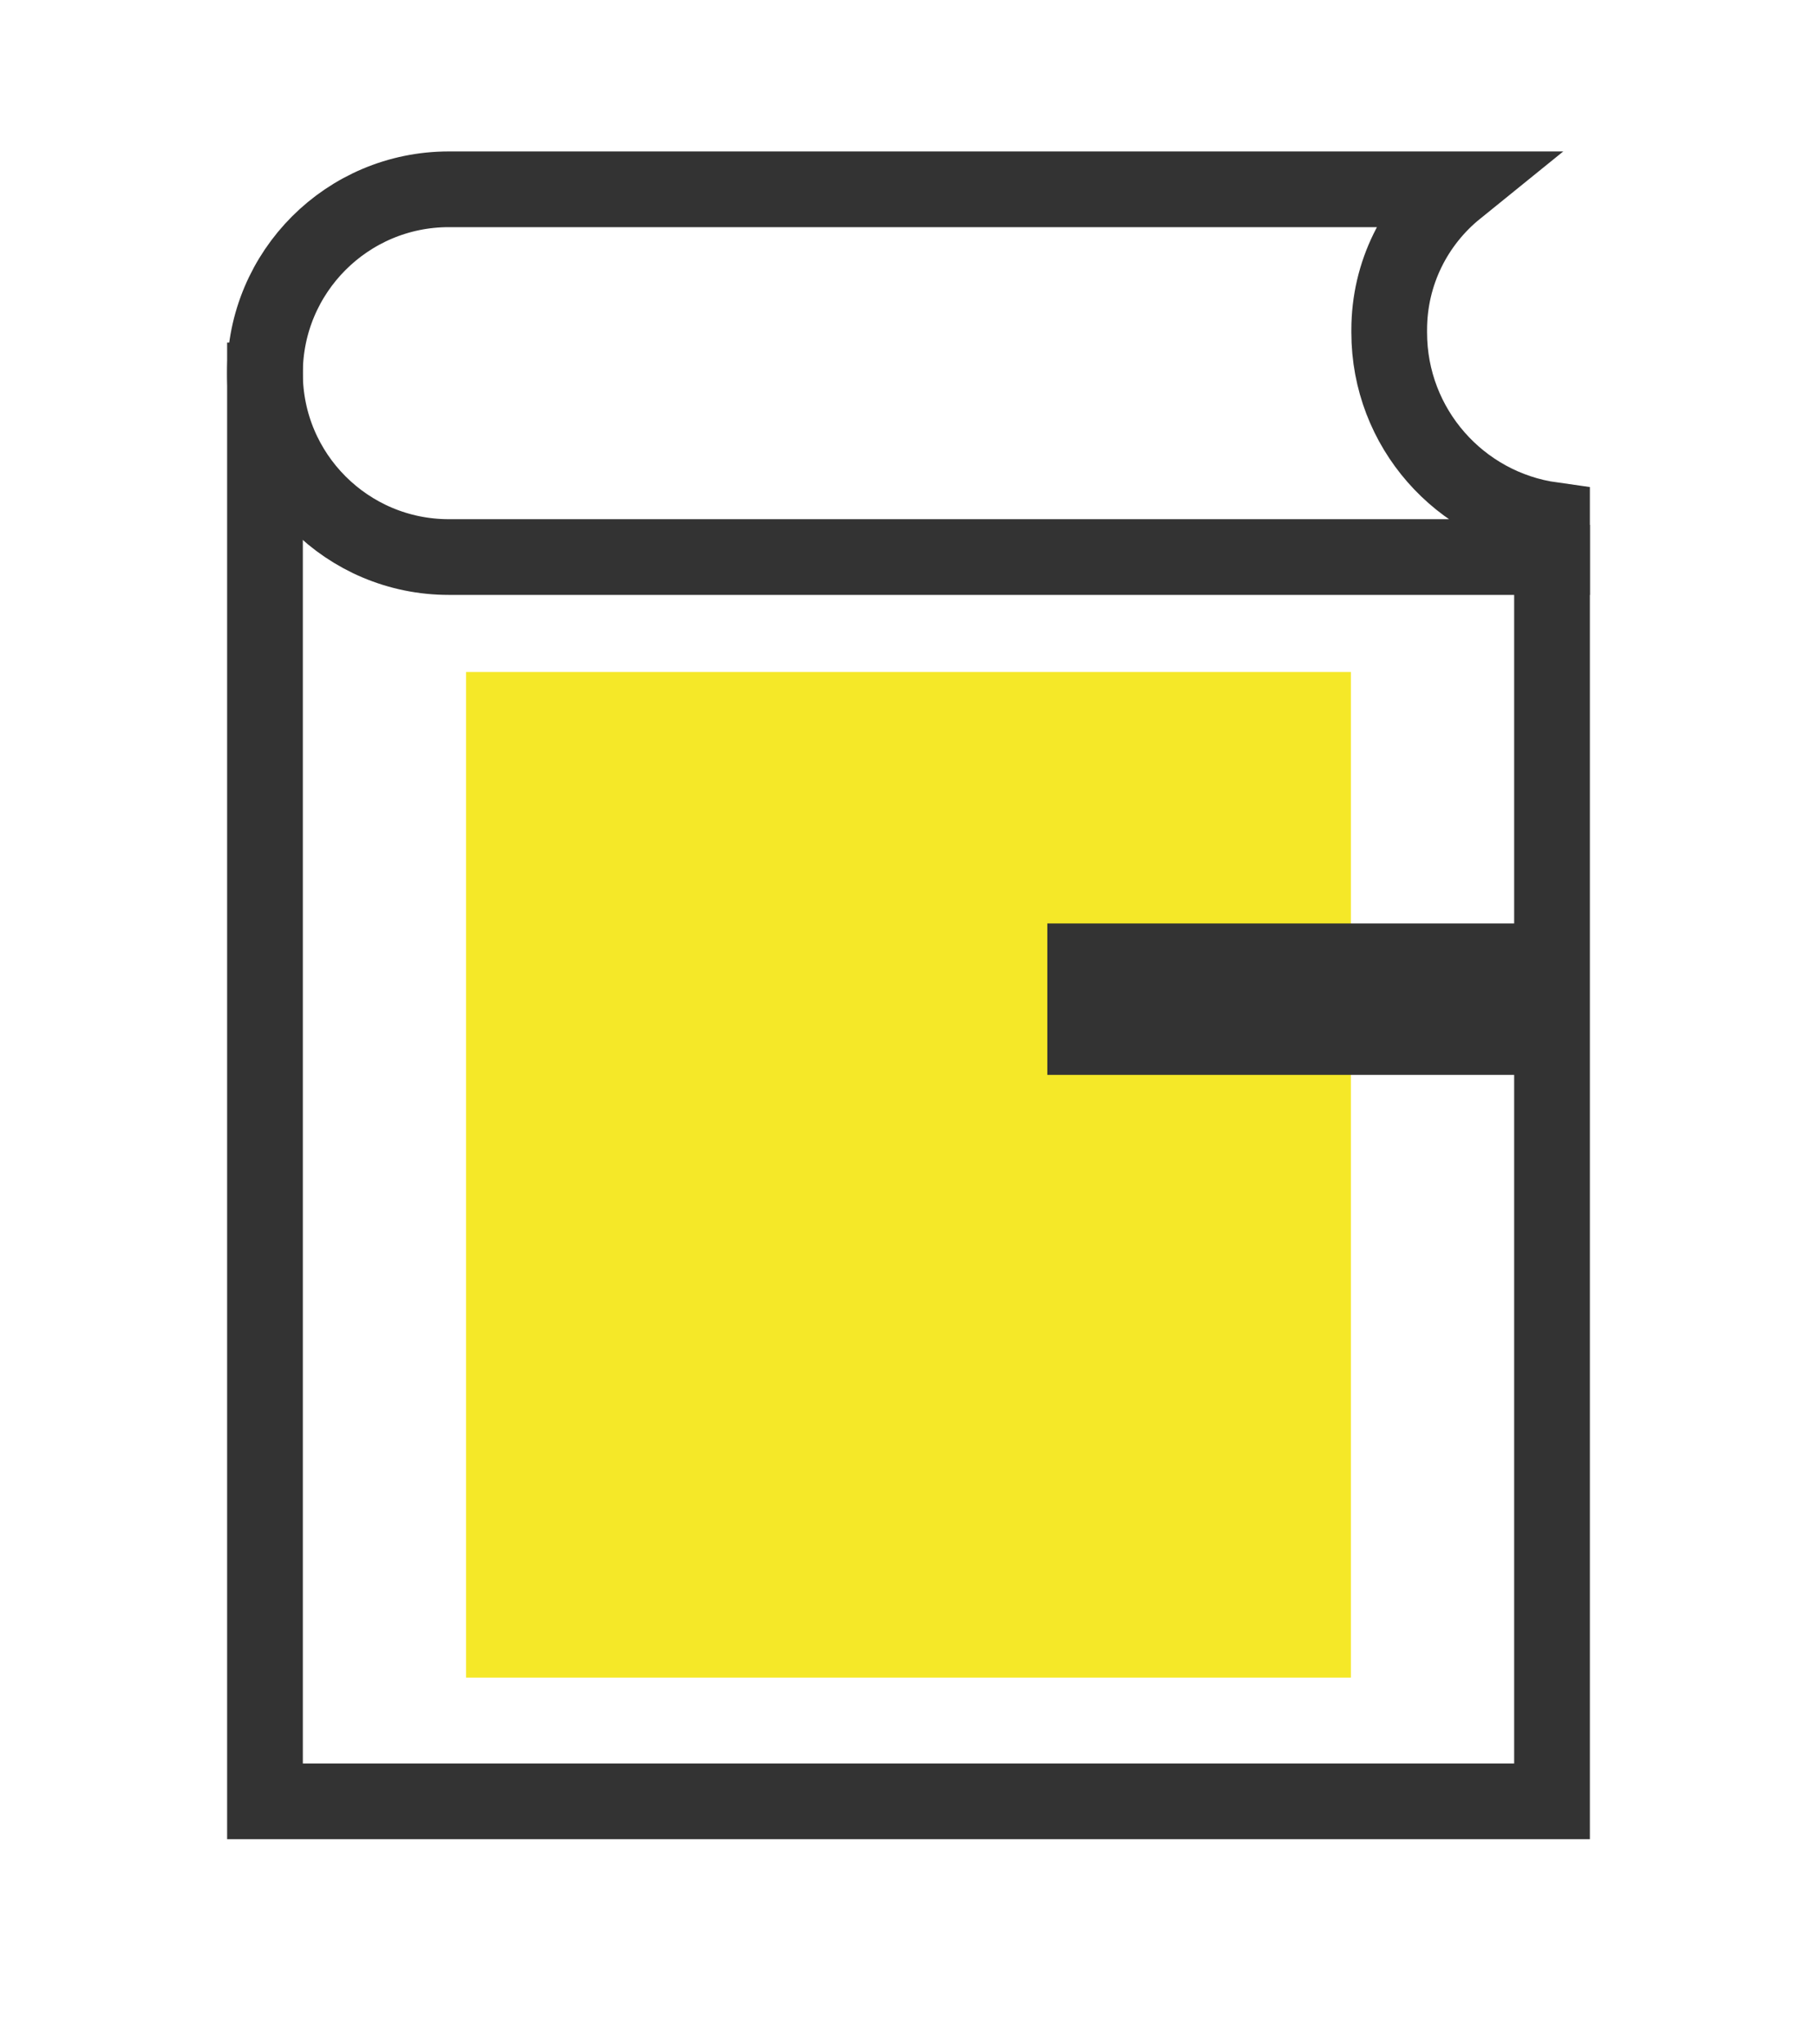 <?xml version="1.0" encoding="UTF-8"?>
<svg width="48px" height="54px" viewBox="0 0 48 54" version="1.1" xmlns="http://www.w3.org/2000/svg" xmlns:xlink="http://www.w3.org/1999/xlink">
    <!-- Generator: Sketch 51.3 (57544) - http://www.bohemiancoding.com/sketch -->
    <title>icon_modeling_diagnosis</title>
    <desc>Created with Sketch.</desc>
    <defs></defs>
    <g id="icon_modeling_diagnosis" stroke="none" stroke-width="1" fill="none" fill-rule="evenodd">
        <g id="Group-17" transform="translate(7, 5)">
            <rect id="Rectangle-20" fill="#F5E828" x="5.312" y="12.75" width="23.375" height="26.562"></rect>
            <polyline id="Rectangle-12" stroke="#333333" stroke-width="2" points="34 8.864 34 42.581 0 42.581 0 4.048"></polyline>
            <path d="M31.472,-4.39093206e-14 C30.391,0.875 29.699,2.213 29.699,3.712 L29.699,3.784 C29.699,6.301 31.562,8.394 34,8.735 L34,9.714 L4.857,9.714 C2.175,9.714 3.28514679e-16,7.54 0,4.857 C-3.28514679e-16,2.175 2.175,1.38095044e-15 4.857,8.8817842e-16 L31.472,0 Z" id="Combined-Shape" stroke="#333333" stroke-width="2"></path>
            <path d="M22.667,21.392 L31.733,21.392" id="Line-12" stroke="#333333" stroke-width="4" stroke-linecap="square"></path>
        </g>
    </g>
</svg>
